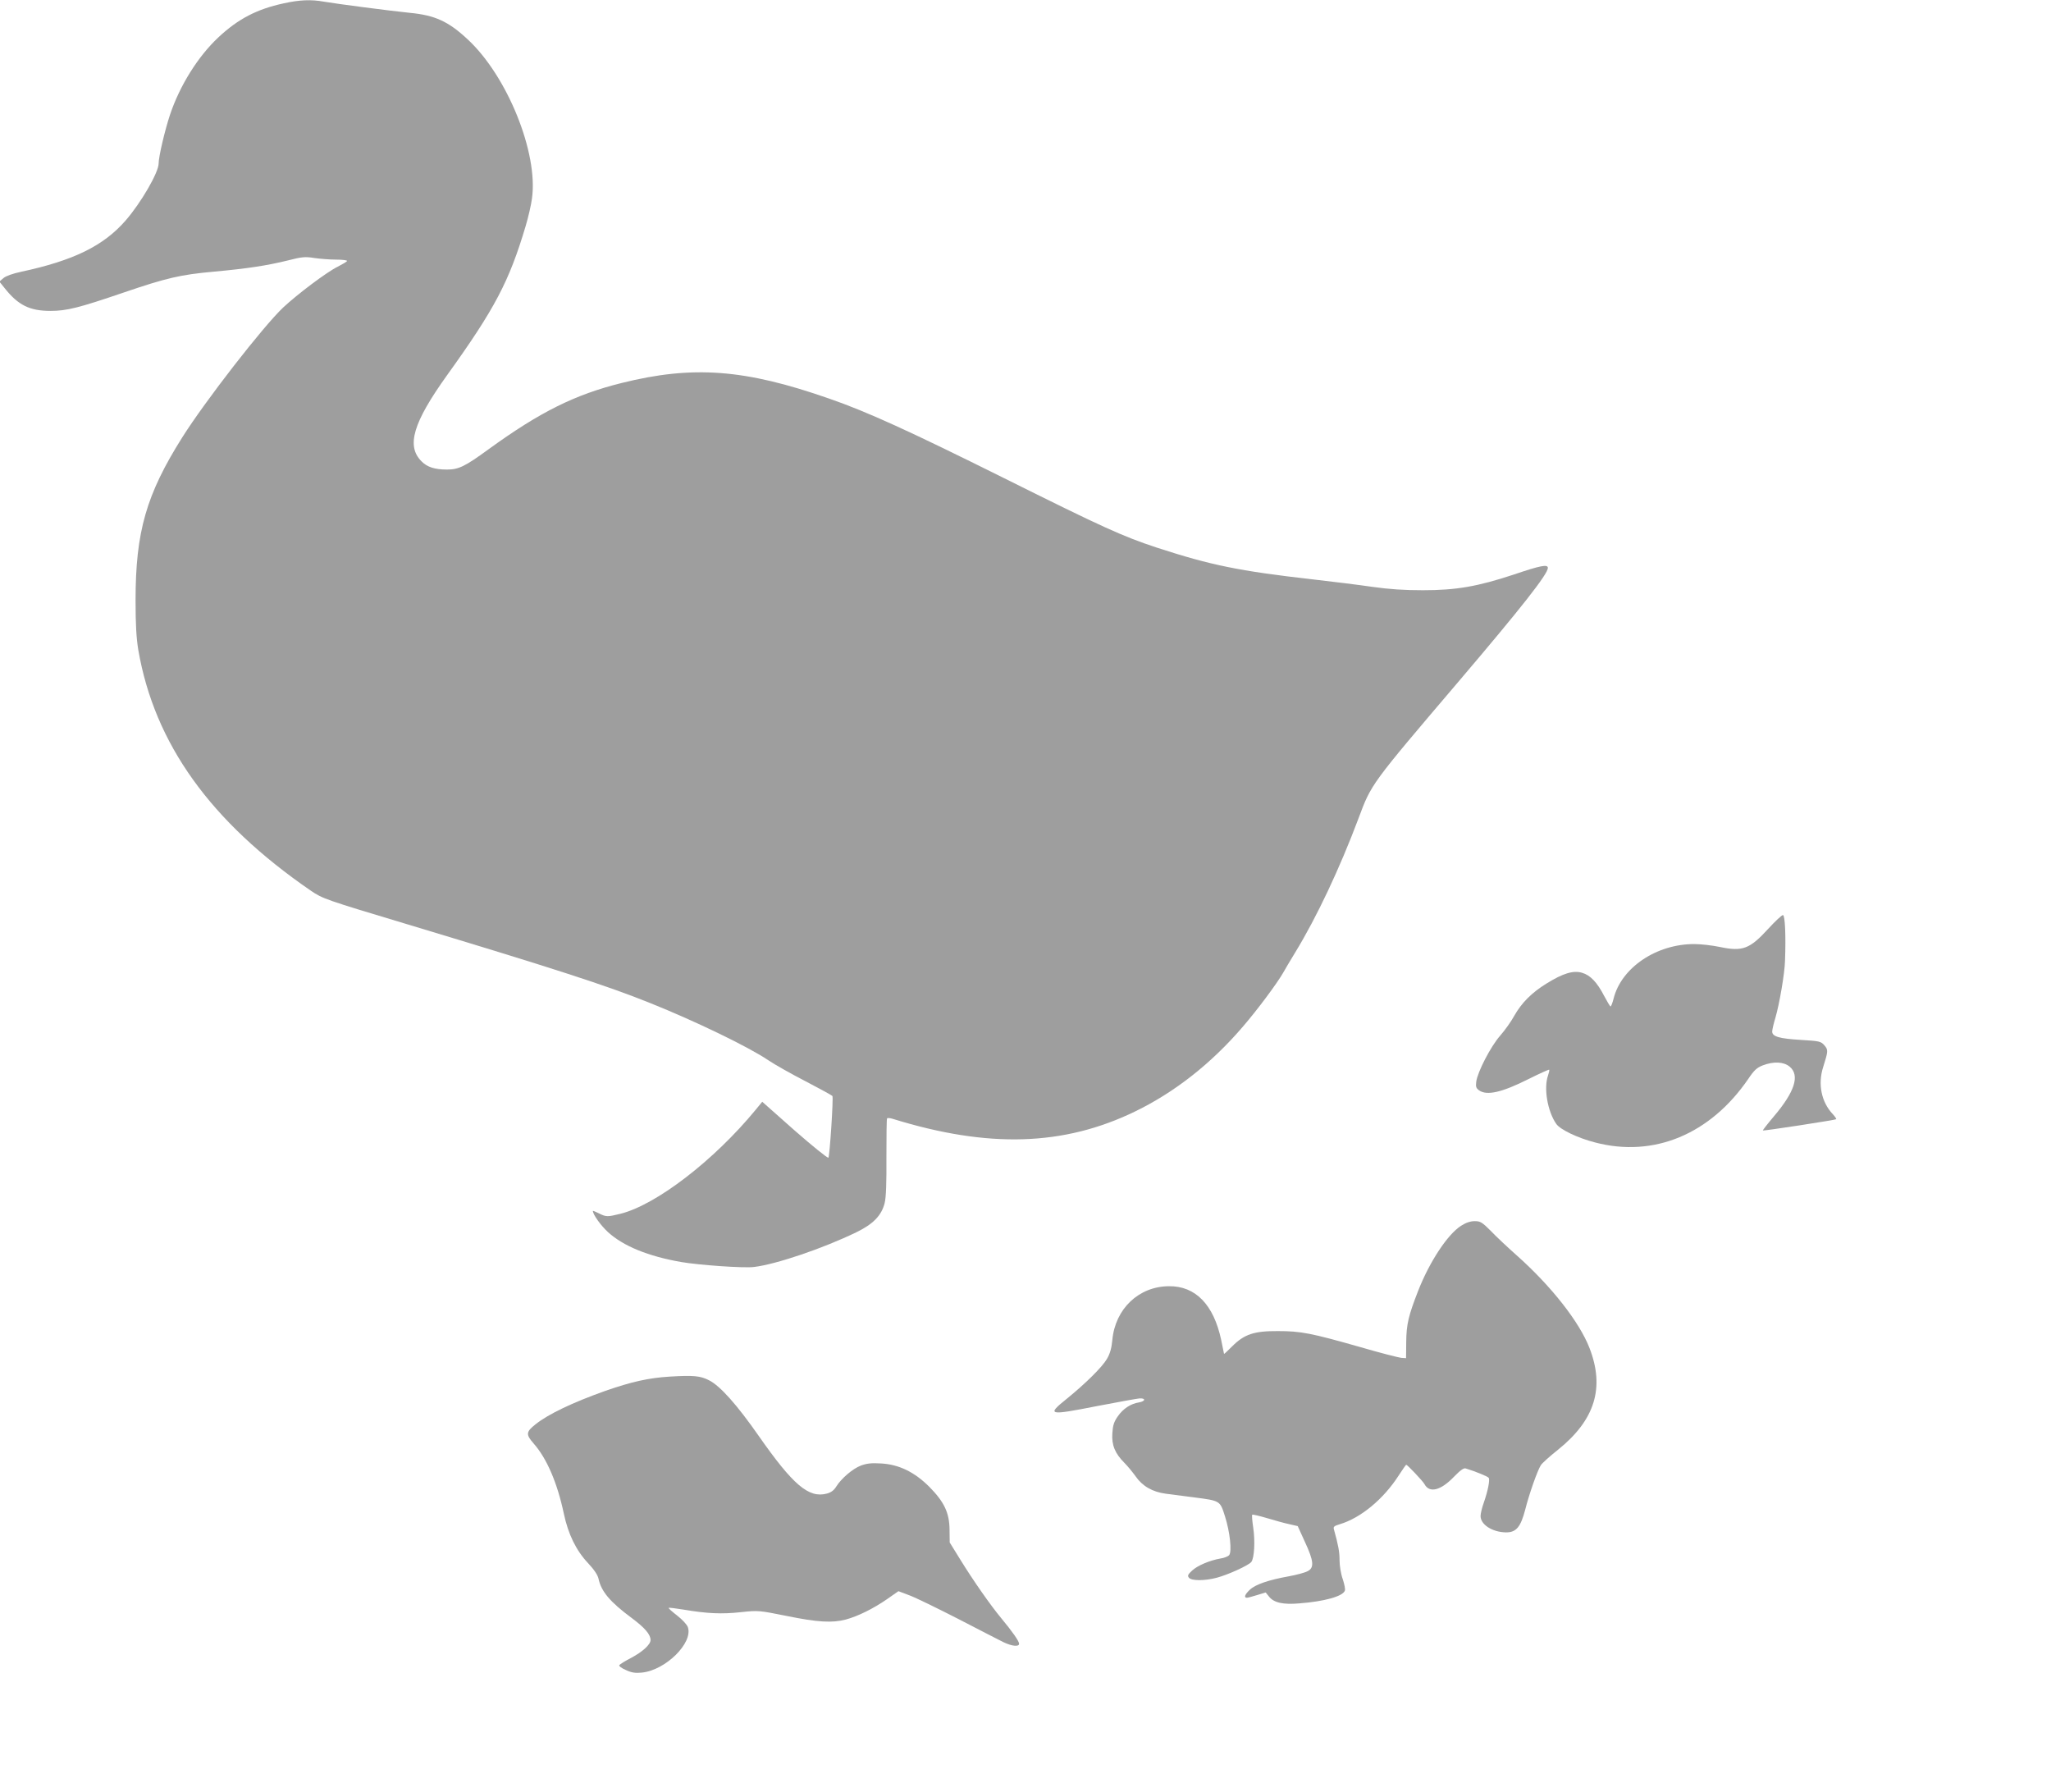 <?xml version="1.0" standalone="no"?>
<!DOCTYPE svg PUBLIC "-//W3C//DTD SVG 20010904//EN"
 "http://www.w3.org/TR/2001/REC-SVG-20010904/DTD/svg10.dtd">
<svg version="1.0" xmlns="http://www.w3.org/2000/svg"
 width="1280pt" height="1118pt" viewBox="0 0 1280 1118"
 preserveAspectRatio="xMidYMid meet">
<g transform="translate(0,1118) scale(0.1,-0.1)"
fill="#9e9e9e" stroke="none">
<path d="M1770 11159 c-167 -36 -284 -97 -407 -212 -128 -120 -241 -301 -302
-483 -32 -96 -71 -262 -71 -304 0 -56 -110 -246 -207 -357 -137 -157 -324
-249 -652 -319 -51 -11 -94 -26 -109 -39 l-26 -22 33 -41 c84 -106 156 -142
286 -142 101 0 177 19 455 114 270 92 355 112 566 131 206 19 327 37 461 70
89 23 109 24 165 15 35 -5 96 -10 136 -10 40 0 71 -4 68 -9 -3 -5 -29 -20 -58
-35 -68 -33 -251 -171 -341 -255 -124 -117 -487 -584 -630 -811 -224 -355
-291 -589 -291 -1015 0 -154 5 -237 17 -310 101 -586 451 -1073 1077 -1503 74
-50 87 -55 610 -212 899 -271 1235 -379 1510 -490 277 -111 611 -272 735 -356
38 -26 143 -85 232 -131 90 -47 165 -88 168 -92 7 -12 -17 -375 -25 -385 -5
-4 -99 72 -211 170 l-202 179 -41 -50 c-259 -315 -620 -593 -844 -649 -81 -20
-90 -20 -135 3 -20 10 -37 17 -37 15 0 -22 49 -91 95 -133 96 -87 250 -150
456 -186 110 -19 390 -39 454 -31 137 16 432 116 640 217 105 51 157 105 176
182 9 35 12 127 11 286 0 129 1 238 4 242 2 4 19 3 37 -3 595 -184 1066 -170
1512 47 245 119 474 298 671 528 94 109 214 271 252 337 10 19 45 77 76 128
133 218 276 521 393 832 82 220 74 209 629 861 388 456 554 667 554 705 0 24
-44 16 -212 -41 -227 -75 -360 -98 -568 -98 -116 0 -210 6 -315 21 -82 12
-251 33 -375 47 -457 52 -633 88 -971 198 -212 70 -334 125 -954 434 -585 291
-853 414 -1091 496 -526 184 -850 208 -1295 97 -290 -72 -508 -180 -828 -412
-148 -108 -188 -128 -261 -128 -76 0 -124 15 -159 51 -97 96 -53 242 160 539
297 413 387 584 490 931 16 54 34 131 39 171 40 283 -154 764 -402 993 -120
112 -204 150 -361 165 -119 12 -457 56 -538 70 -77 14 -150 11 -249 -11z"/>
<path d="M11036 5385 c-116 -127 -161 -144 -303 -114 -48 10 -119 18 -158 18
-237 1 -457 -147 -505 -341 -7 -27 -15 -48 -19 -48 -3 0 -21 30 -40 66 -44 85
-86 129 -138 144 -54 16 -118 -3 -221 -67 -93 -57 -157 -122 -202 -202 -19
-35 -59 -91 -88 -124 -59 -67 -141 -226 -149 -287 -4 -31 -1 -40 18 -54 49
-34 142 -13 309 71 68 34 126 60 128 58 3 -2 -1 -18 -7 -36 -28 -80 -3 -225
52 -303 25 -35 133 -87 242 -115 366 -96 719 51 956 397 36 54 54 70 90 84 68
26 131 23 168 -8 65 -54 32 -157 -100 -312 -39 -46 -69 -85 -67 -86 4 -4 452
65 457 70 3 2 -7 17 -21 32 -71 75 -94 187 -60 293 32 102 32 107 8 136 -22
25 -30 27 -147 34 -135 8 -179 21 -179 52 0 11 9 50 20 86 25 85 58 277 60
356 6 159 0 285 -13 285 -7 0 -48 -38 -91 -85z"/>
<path d="M9118 3531 c-84 -54 -196 -223 -268 -407 -60 -154 -73 -208 -74 -319
l-1 -100 -30 2 c-17 2 -132 31 -255 67 -309 88 -372 100 -515 100 -149 1 -210
-20 -285 -95 -28 -28 -50 -49 -51 -47 0 2 -9 41 -18 88 -47 219 -160 336 -326
334 -188 -1 -335 -141 -353 -335 -5 -53 -15 -87 -34 -119 -29 -50 -133 -153
-250 -248 -128 -103 -117 -106 188 -46 131 25 251 47 266 48 40 2 37 -18 -4
-25 -51 -8 -99 -39 -132 -87 -24 -34 -31 -56 -34 -106 -5 -73 16 -125 76 -185
20 -20 51 -58 69 -83 42 -61 105 -98 190 -109 38 -5 118 -15 178 -23 161 -21
159 -20 190 -118 31 -97 44 -220 26 -242 -7 -8 -31 -18 -54 -21 -68 -12 -144
-44 -178 -76 -26 -24 -29 -32 -19 -44 16 -20 98 -20 174 0 71 19 196 76 215
98 19 24 25 130 12 216 -6 40 -9 76 -6 79 3 3 44 -7 92 -21 49 -15 111 -32
140 -38 l52 -12 45 -99 c55 -118 59 -161 17 -182 -16 -9 -68 -23 -117 -32
-128 -23 -209 -51 -244 -84 -31 -29 -39 -50 -18 -50 6 0 35 8 64 17 l53 16 21
-26 c30 -38 88 -51 190 -42 156 12 270 44 283 79 4 9 -3 41 -13 72 -12 33 -20
84 -20 118 0 53 -8 95 -35 192 -5 17 0 22 37 33 130 39 272 156 367 304 24 37
45 67 47 67 7 0 104 -102 114 -121 31 -58 102 -40 185 47 38 39 60 55 72 51
59 -18 139 -50 144 -59 8 -13 -5 -80 -30 -152 -12 -33 -21 -71 -21 -86 0 -53
72 -100 157 -102 65 -1 93 32 122 143 24 96 76 243 97 276 7 12 56 56 109 98
229 185 291 385 195 633 -63 163 -239 387 -455 579 -54 48 -127 116 -160 151
-55 55 -66 62 -101 62 -27 0 -55 -9 -86 -29z"/>
<path d="M4180 2590 c-132 -8 -239 -32 -405 -90 -202 -72 -353 -144 -432 -207
-61 -48 -62 -64 -13 -120 83 -94 148 -246 189 -439 27 -127 76 -228 150 -307
38 -40 61 -75 66 -97 17 -81 72 -146 207 -246 83 -62 118 -103 118 -138 0 -28
-50 -73 -119 -110 -39 -20 -73 -41 -76 -47 -4 -5 15 -19 41 -30 36 -17 60 -20
100 -16 148 15 320 185 287 283 -6 17 -34 47 -67 73 -31 24 -55 45 -53 48 3 2
45 -3 93 -11 149 -25 238 -29 357 -16 111 12 113 11 289 -24 191 -39 282 -44
366 -22 75 20 172 68 256 126 l73 51 69 -26 c38 -14 175 -81 304 -147 129 -67
256 -132 282 -145 54 -26 98 -30 98 -10 0 16 -42 76 -111 159 -68 82 -175 235
-254 363 l-68 110 -1 80 c-1 106 -34 174 -127 268 -91 91 -189 139 -300 145
-61 4 -90 0 -126 -13 -52 -20 -122 -80 -154 -131 -14 -23 -32 -37 -59 -44
-113 -30 -211 54 -425 360 -134 192 -241 313 -310 347 -54 28 -97 32 -245 23z"/>
</g>
</svg>
